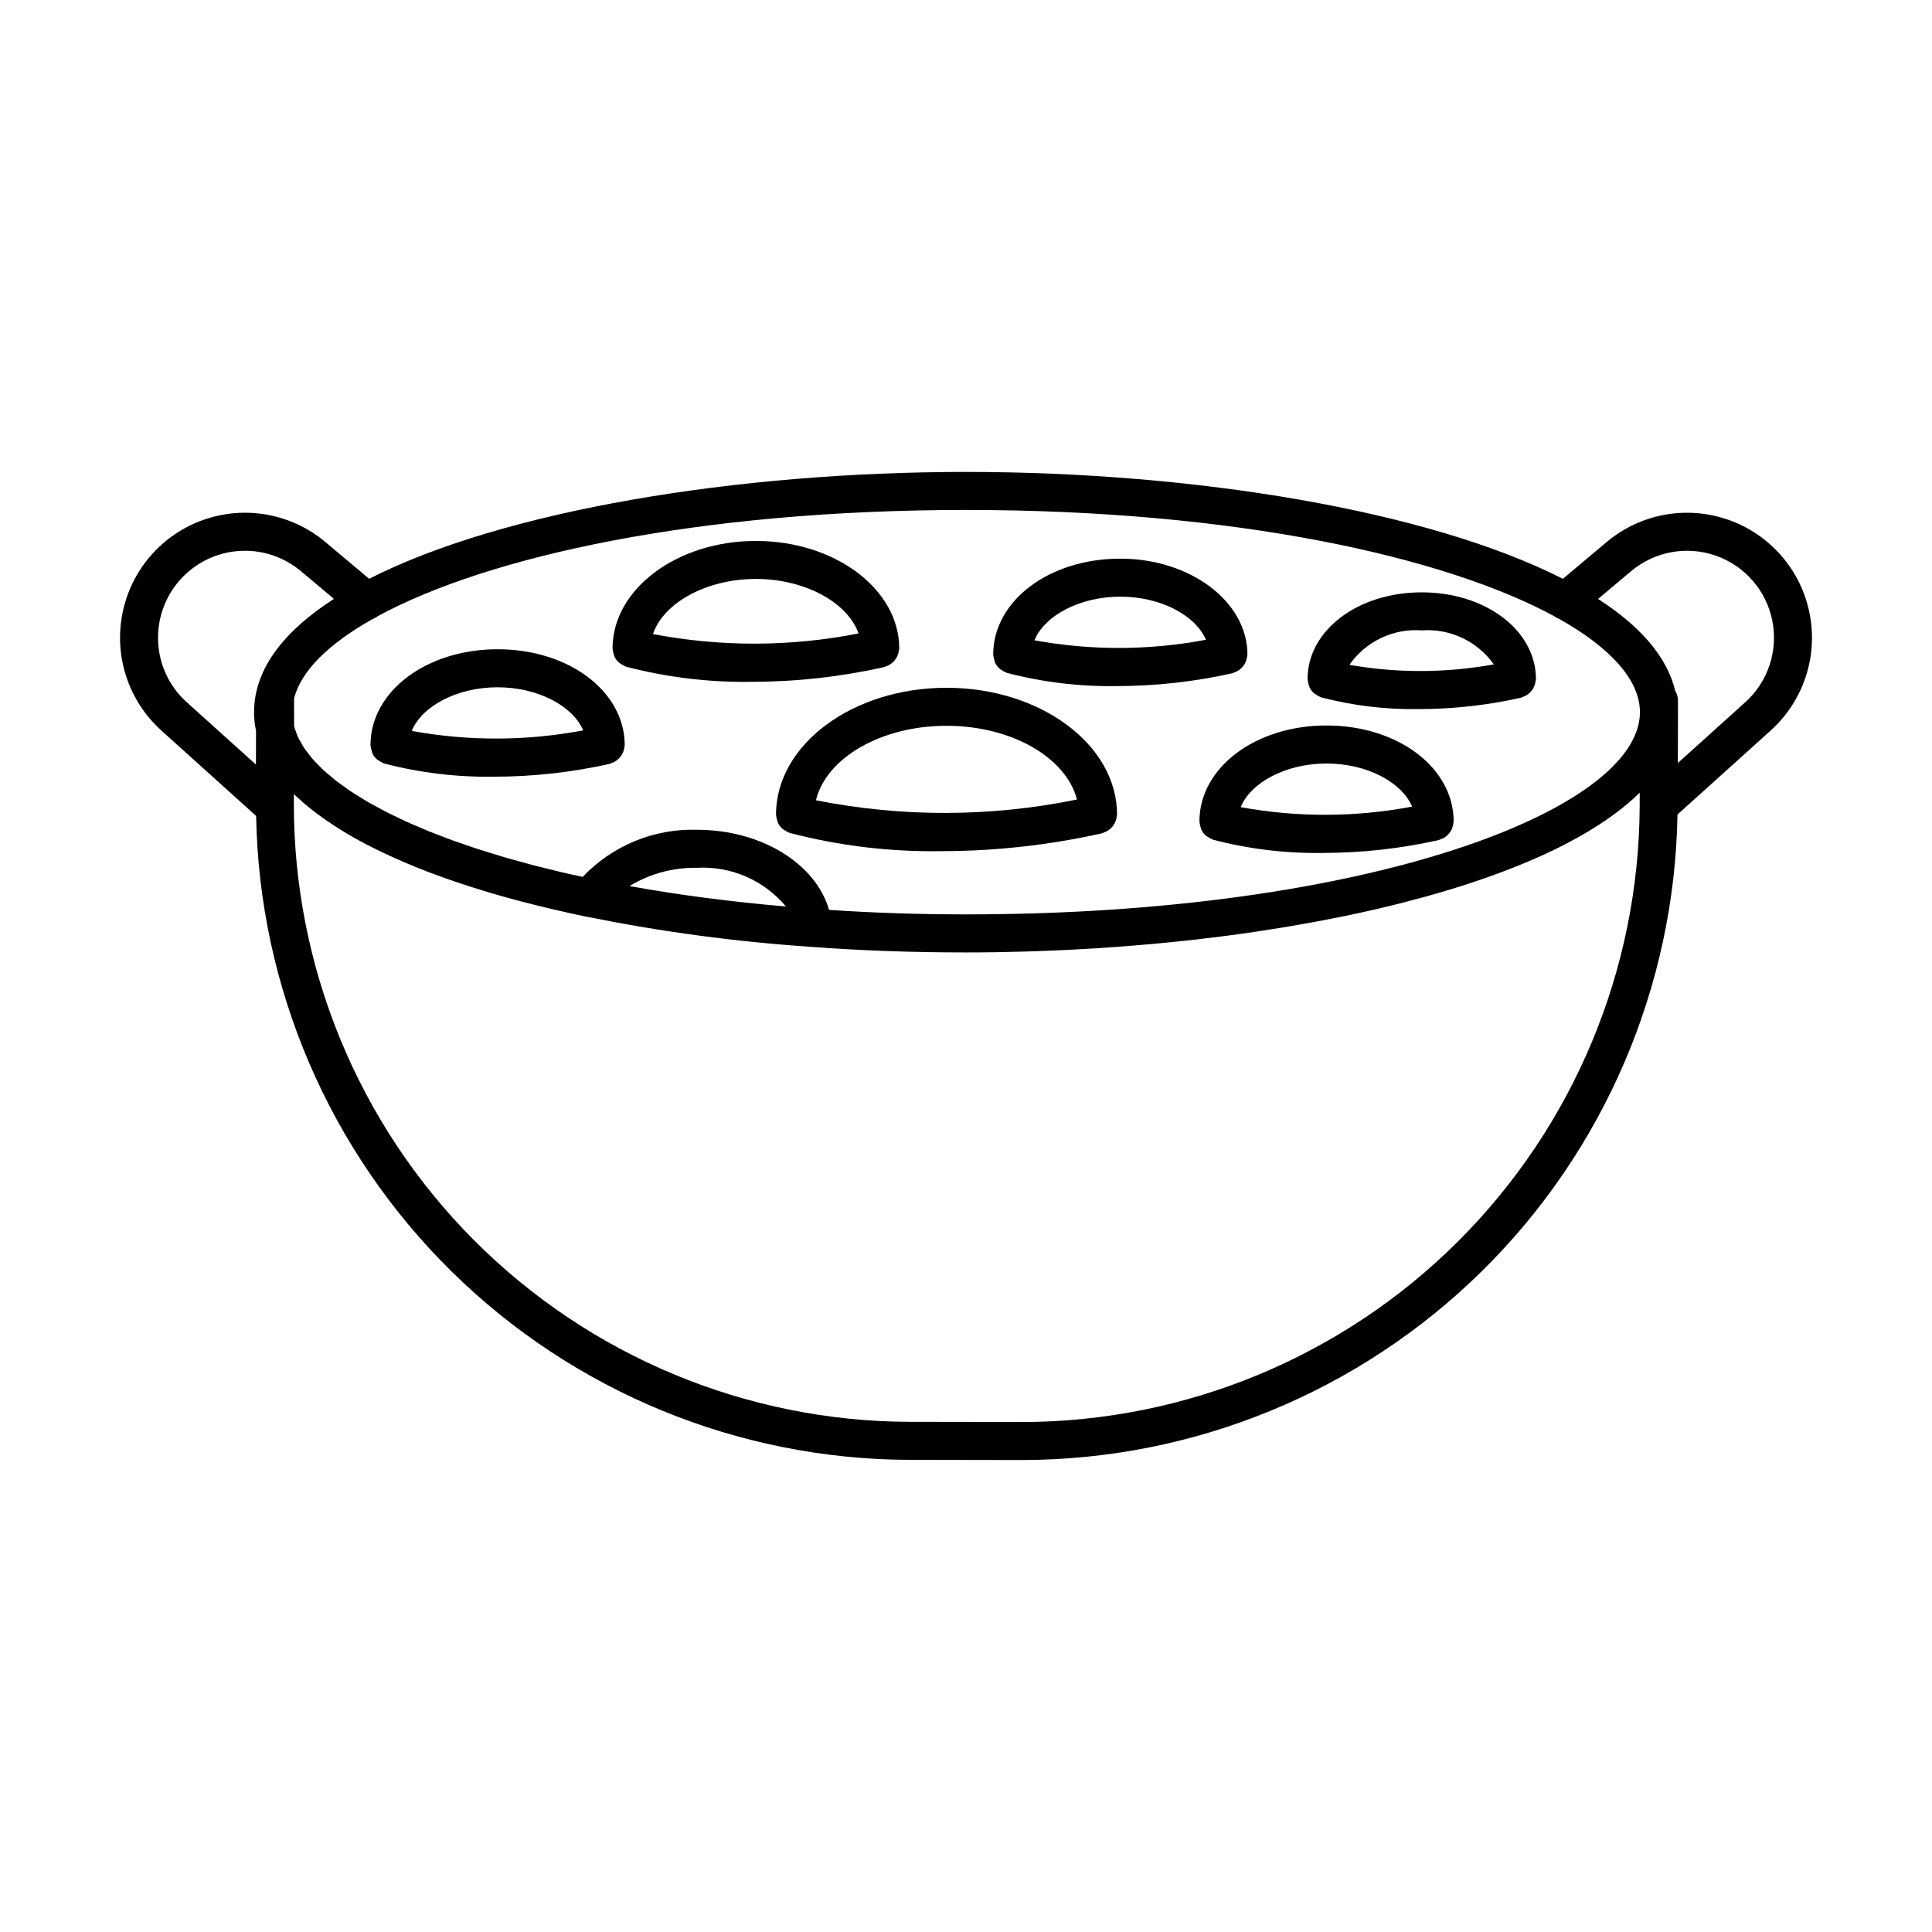 <?xml version="1.0" encoding="UTF-8"?>
<!-- The Best Svg Icon site in the world: iconSvg.co, Visit us! https://iconsvg.co -->
<svg fill="#000000" width="800px" height="800px" version="1.1" viewBox="144 144 512 512" xmlns="http://www.w3.org/2000/svg">
 <g>
  <path d="m407.46 318.75c0.234 1.258 1.031 2.34 2.164 2.938 0.289 0.199 0.598 0.363 0.922 0.496 0.086 0.031 0.145 0.098 0.234 0.125 9.523 2.488 19.34 3.668 29.18 3.512 10.324-0.012 20.617-1.156 30.688-3.414 0.156-0.035 0.27-0.137 0.418-0.188 1.891-0.625 3.234-2.305 3.43-4.285 0.016-0.156 0.09-0.289 0.09-0.445 0-14.031-15.113-25.441-33.691-25.441-18.887 0-33.688 11.176-33.688 25.441 0 0.098 0.051 0.18 0.055 0.277 0.031 0.332 0.098 0.664 0.199 0.984zm33.434-16.629c10.703 0 19.922 4.941 22.691 11.422h-0.004c-15.012 2.844-30.418 2.891-45.445 0.145 2.688-6.551 11.977-11.566 22.758-11.566z"/>
  <path d="m495.55 336.26c-18.895 0-33.691 11.176-33.691 25.441 0 0.094 0.051 0.176 0.055 0.27h-0.004c0.031 0.344 0.102 0.684 0.203 1.012 0.238 1.25 1.035 2.328 2.164 2.918 0.289 0.199 0.598 0.367 0.922 0.5 0.086 0.031 0.145 0.098 0.234 0.125 9.523 2.488 19.34 3.668 29.18 3.512 10.32-0.012 20.609-1.156 30.684-3.418 0.152-0.035 0.266-0.137 0.414-0.184 0.938-0.285 1.766-0.855 2.363-1.633 0.199-0.246 0.379-0.508 0.527-0.785 0.289-0.586 0.473-1.219 0.543-1.867 0.016-0.156 0.09-0.289 0.09-0.445 0.004-14.27-14.797-25.445-33.684-25.445zm-22.762 21.645c2.688-6.555 11.977-11.566 22.762-11.566 10.699 0 19.918 4.941 22.684 11.422-15.012 2.84-30.418 2.891-45.445 0.145z"/>
  <path d="m490.77 325.27c0.242 1.25 1.039 2.324 2.168 2.914 0.285 0.195 0.59 0.363 0.91 0.492 0.086 0.031 0.148 0.102 0.234 0.129v-0.004c8.445 2.207 17.152 3.258 25.879 3.117 9.133-0.008 18.234-1.02 27.145-3.019 0.156-0.035 0.27-0.137 0.418-0.188 1.891-0.625 3.234-2.305 3.43-4.285 0.016-0.156 0.09-0.289 0.09-0.445 0-12.898-13.293-23.004-30.27-23.004-16.969 0-30.262 10.102-30.262 23.004 0 0.09 0.047 0.168 0.051 0.258 0.031 0.352 0.102 0.695 0.207 1.031zm30.004-14.215c7.508-0.539 14.75 2.879 19.105 9.016-12.648 2.301-25.602 2.344-38.266 0.117 4.324-6.219 11.609-9.691 19.16-9.133z"/>
  <path d="m242.18 341.5c0 0.098 0.051 0.18 0.055 0.277 0.035 0.336 0.102 0.664 0.199 0.988 0.238 1.258 1.035 2.336 2.168 2.934 0.285 0.199 0.598 0.367 0.922 0.496 0.086 0.031 0.145 0.098 0.234 0.125v0.004c9.523 2.484 19.34 3.664 29.18 3.508 10.324-0.008 20.613-1.152 30.688-3.414 0.156-0.035 0.27-0.137 0.418-0.188h-0.004c1.891-0.625 3.234-2.305 3.43-4.285 0.016-0.156 0.09-0.289 0.09-0.445 0-14.266-14.801-25.441-33.688-25.441-18.891 0-33.691 11.176-33.691 25.441zm33.691-15.363c10.699 0 19.918 4.941 22.684 11.422l0.004-0.004c-15.012 2.844-30.418 2.894-45.449 0.148 2.688-6.555 11.977-11.566 22.762-11.566z"/>
  <path d="m306.58 317.13c0.238 1.25 1.031 2.328 2.156 2.922 0.293 0.199 0.605 0.367 0.93 0.5 0.086 0.031 0.145 0.098 0.234 0.125 10.879 2.844 22.094 4.191 33.332 4.012 11.824-0.012 23.605-1.324 35.141-3.914 0.156-0.035 0.27-0.137 0.418-0.188 1.887-0.625 3.231-2.305 3.43-4.285 0.016-0.156 0.09-0.289 0.09-0.445 0-15.719-17.043-28.504-37.992-28.504-20.949 0-37.992 12.789-37.992 28.504 0 0.094 0.051 0.176 0.055 0.27l-0.004-0.004c0.035 0.344 0.102 0.68 0.203 1.008zm37.734-19.703c13.066 0 24.359 6.293 27.207 14.441l0.004 0.004c-17.984 3.547-36.48 3.606-54.48 0.164 2.75-8.23 14.117-14.609 27.273-14.609z"/>
  <path d="m349.65 359.9c0 0.094 0.051 0.176 0.055 0.266 0.031 0.344 0.098 0.68 0.199 1.008 0.238 1.25 1.031 2.328 2.16 2.922 0.289 0.199 0.602 0.367 0.93 0.5 0.086 0.031 0.145 0.098 0.234 0.125h-0.004c13.148 3.434 26.699 5.062 40.285 4.844 14.328-0.016 28.609-1.609 42.59-4.746 0.156-0.035 0.27-0.137 0.418-0.188h-0.004c1.891-0.625 3.234-2.305 3.43-4.285 0.016-0.156 0.09-0.289 0.09-0.445 0-18.547-20.273-33.633-45.195-33.633-24.918 0-45.188 15.086-45.188 33.633zm45.191-23.559c17.32 0 31.711 8.461 34.57 19.539h-0.004c-22.816 4.676-46.336 4.742-69.18 0.195 2.738-11.172 17.195-19.734 34.609-19.734z"/>
  <path d="m569.79 287.64-11.613 9.754c-35.695-18.16-97.652-28.328-158.17-28.328-60.582 0-122.51 10.164-158.18 28.32l-11.605-9.746c-8.953-7.519-21.207-9.762-32.242-5.898-11.031 3.863-19.211 13.262-21.516 24.723-2.309 11.461 1.602 23.285 10.285 31.117l25.129 22.652c0.797 45.457 19.383 88.789 51.773 120.7 32.391 31.902 76 49.836 121.46 49.941l29.23 0.051h0.492c45.602-0.059 89.352-18.02 121.84-50.012 32.488-31.996 51.121-75.469 51.879-121.06l24.703-22.266c8.68-7.828 12.59-19.656 10.285-31.121-2.305-11.461-10.484-20.855-21.52-24.719-11.035-3.867-23.289-1.625-32.238 5.898zm-13.82 19.707c0.375 0.285 0.793 0.516 1.234 0.68 13.758 7.727 21.328 16.25 21.395 24.59v0.266c-0.289 25.805-72.125 53.438-178.59 53.438-12.605 0-24.766-0.414-36.305-1.191-3.504-12.203-17.863-21.23-35.016-21.23-11.406-0.34-22.414 4.203-30.262 12.484-1.742-0.375-3.504-0.746-5.199-1.141-1.398-0.324-2.734-0.672-4.098-1.012-1.281-0.316-2.594-0.621-3.844-0.949-1.324-0.348-2.586-0.715-3.879-1.07-1.227-0.34-2.481-0.668-3.676-1.016-1.285-0.375-2.504-0.77-3.754-1.156-1.137-0.352-2.301-0.691-3.406-1.051-1.148-0.375-2.234-0.766-3.348-1.148-1.137-0.391-2.309-0.777-3.41-1.176-1.051-0.383-2.031-0.777-3.047-1.168-1.09-0.418-2.215-0.828-3.266-1.258-0.953-0.387-1.84-0.789-2.762-1.184-1.043-0.445-2.117-0.887-3.117-1.344-0.844-0.383-1.617-0.777-2.426-1.168-1-0.48-2.027-0.953-2.977-1.441-0.762-0.391-1.449-0.789-2.18-1.184-0.922-0.5-1.871-0.996-2.742-1.5-0.672-0.391-1.273-0.789-1.91-1.184-0.848-0.523-1.719-1.039-2.512-1.57-0.598-0.398-1.121-0.805-1.684-1.207-0.746-0.531-1.52-1.062-2.211-1.602-0.531-0.414-0.988-0.836-1.484-1.254-0.637-0.535-1.301-1.066-1.879-1.605-0.453-0.422-0.832-0.852-1.25-1.273-0.531-0.539-1.09-1.078-1.562-1.625-0.375-0.434-0.676-0.871-1.012-1.305-0.422-0.543-0.867-1.082-1.23-1.625-0.293-0.441-0.504-0.883-0.758-1.324-0.309-0.543-0.648-1.086-0.898-1.633-0.207-0.449-0.328-0.898-0.492-1.348-0.168-0.461-0.352-0.922-0.473-1.383l-0.012-7.402c1.84-7.188 9.027-14.402 20.809-21.031 0.504-0.18 0.977-0.441 1.395-0.773 29.211-15.848 84.75-28.133 155.88-28.133 71.145 0 126.76 12.328 155.96 28.207zm-203.69 76.883c-14.52-1.242-28.398-3.051-41.457-5.414v-0.004c5.379-3.258 11.566-4.938 17.859-4.836 9.043-0.504 17.793 3.297 23.598 10.25zm-166.37-70.082c-0.305-6.004 1.754-11.887 5.731-16.395 3.981-4.508 9.562-7.281 15.555-7.731 5.996-0.449 11.93 1.465 16.535 5.328l8.762 7.359c-13.324 8.582-21.164 18.645-21.164 30.02h-0.004c0.004 1.66 0.176 3.312 0.523 4.938l-0.023 8.953-18.332-16.523c-4.562-4.086-7.293-9.832-7.582-15.949zm228.92 206.7h-0.461l-29.23-0.051v0.004c-43.418-0.109-85.008-17.465-115.63-48.242-30.617-30.781-47.754-72.465-47.637-115.88l0.004-2.234c0.578 0.562 1.211 1.113 1.832 1.668 0.234 0.211 0.449 0.422 0.691 0.629 1.168 1.012 2.418 2.004 3.734 2.988 0.336 0.25 0.699 0.5 1.043 0.75 1.055 0.762 2.152 1.512 3.293 2.254 0.434 0.281 0.867 0.566 1.316 0.848 1.477 0.926 3 1.84 4.609 2.734l0.152 0.09c1.668 0.926 3.434 1.828 5.242 2.723 0.512 0.25 1.035 0.5 1.555 0.75 1.441 0.688 2.926 1.367 4.453 2.035 0.496 0.215 0.977 0.438 1.48 0.652 1.988 0.848 4.039 1.68 6.16 2.492 0.359 0.137 0.738 0.27 1.102 0.406 1.812 0.68 3.676 1.348 5.586 2.004 0.652 0.223 1.309 0.445 1.973 0.668 1.918 0.637 3.883 1.262 5.887 1.875 0.434 0.133 0.852 0.27 1.289 0.398 2.422 0.723 4.914 1.426 7.465 2.109 0.637 0.172 1.293 0.336 1.938 0.504 2.016 0.527 4.066 1.039 6.156 1.539 0.766 0.184 1.527 0.367 2.305 0.547 2.719 0.629 5.477 1.246 8.316 1.832l0.188 0.035 0.051 0.008 0.004-0.008c19.602 3.961 39.445 6.617 59.398 7.953 12.887 0.977 26.648 1.473 40.906 1.473 2.648 0 5.297-0.02 7.945-0.062 0.84-0.012 1.68-0.031 2.519-0.051 1.84-0.035 3.68-0.078 5.519-0.133 0.938-0.027 1.871-0.059 2.809-0.09 1.828-0.062 3.652-0.137 5.473-0.219 0.855-0.039 1.711-0.074 2.566-0.113 2.281-0.113 4.559-0.238 6.828-0.379 0.367-0.023 0.734-0.039 1.102-0.062 2.629-0.168 5.25-0.355 7.859-0.559 0.738-0.059 1.473-0.125 2.211-0.184 1.902-0.156 3.797-0.32 5.684-0.496 0.871-0.082 1.742-0.164 2.609-0.25 1.809-0.18 3.609-0.363 5.402-0.562 0.816-0.09 1.637-0.176 2.449-0.27 2.117-0.242 4.219-0.496 6.312-0.762 0.441-0.055 0.887-0.105 1.328-0.164 2.57-0.332 5.117-0.688 7.648-1.059 0.469-0.07 0.93-0.145 1.398-0.215 2.043-0.305 4.074-0.625 6.09-0.953 0.691-0.113 1.375-0.23 2.062-0.348 1.84-0.312 3.668-0.633 5.484-0.961 0.652-0.117 1.305-0.238 1.953-0.359 2.086-0.391 4.152-0.797 6.199-1.211 0.301-0.062 0.605-0.121 0.906-0.18 2.457-0.508 4.883-1.035 7.281-1.578l0.199-0.047c2.234-0.512 4.438-1.039 6.606-1.586 0.457-0.113 0.902-0.23 1.355-0.348 1.84-0.469 3.656-0.949 5.449-1.441 0.445-0.121 0.887-0.242 1.328-0.367 1.984-0.555 3.941-1.125 5.863-1.711 0.16-0.047 0.324-0.094 0.48-0.145 4.336-1.328 8.488-2.734 12.465-4.211 0.191-0.07 0.379-0.145 0.57-0.215 1.762-0.66 3.488-1.336 5.168-2.027 0.242-0.102 0.488-0.199 0.73-0.301 1.766-0.734 3.484-1.48 5.16-2.242l0.164-0.074c3.613-1.66 6.992-3.391 10.137-5.191l0.004-0.004c1.508-0.867 2.953-1.754 4.344-2.652l0.367-0.238c1.352-0.887 2.648-1.785 3.883-2.699l0.105-0.078 0.008-0.004c2.301-1.695 4.484-3.547 6.523-5.547l-0.008 3.09v-0.004c-0.012 0.176-0.012 0.348-0.004 0.523-0.188 43.312-17.512 84.789-48.188 115.37-30.68 30.578-72.211 47.77-115.52 47.82zm191.68-190.75-17.863 16.102 0.027-13.25v-3.445 0.004c-0.023-0.871-0.277-1.727-0.738-2.469-2.16-9.059-9.375-17.203-20.434-24.316l8.77-7.367c6.227-5.231 14.75-6.793 22.43-4.102 7.676 2.688 13.367 9.223 14.969 17.199 1.602 7.977-1.117 16.203-7.16 21.648z"/>
 </g>
</svg>